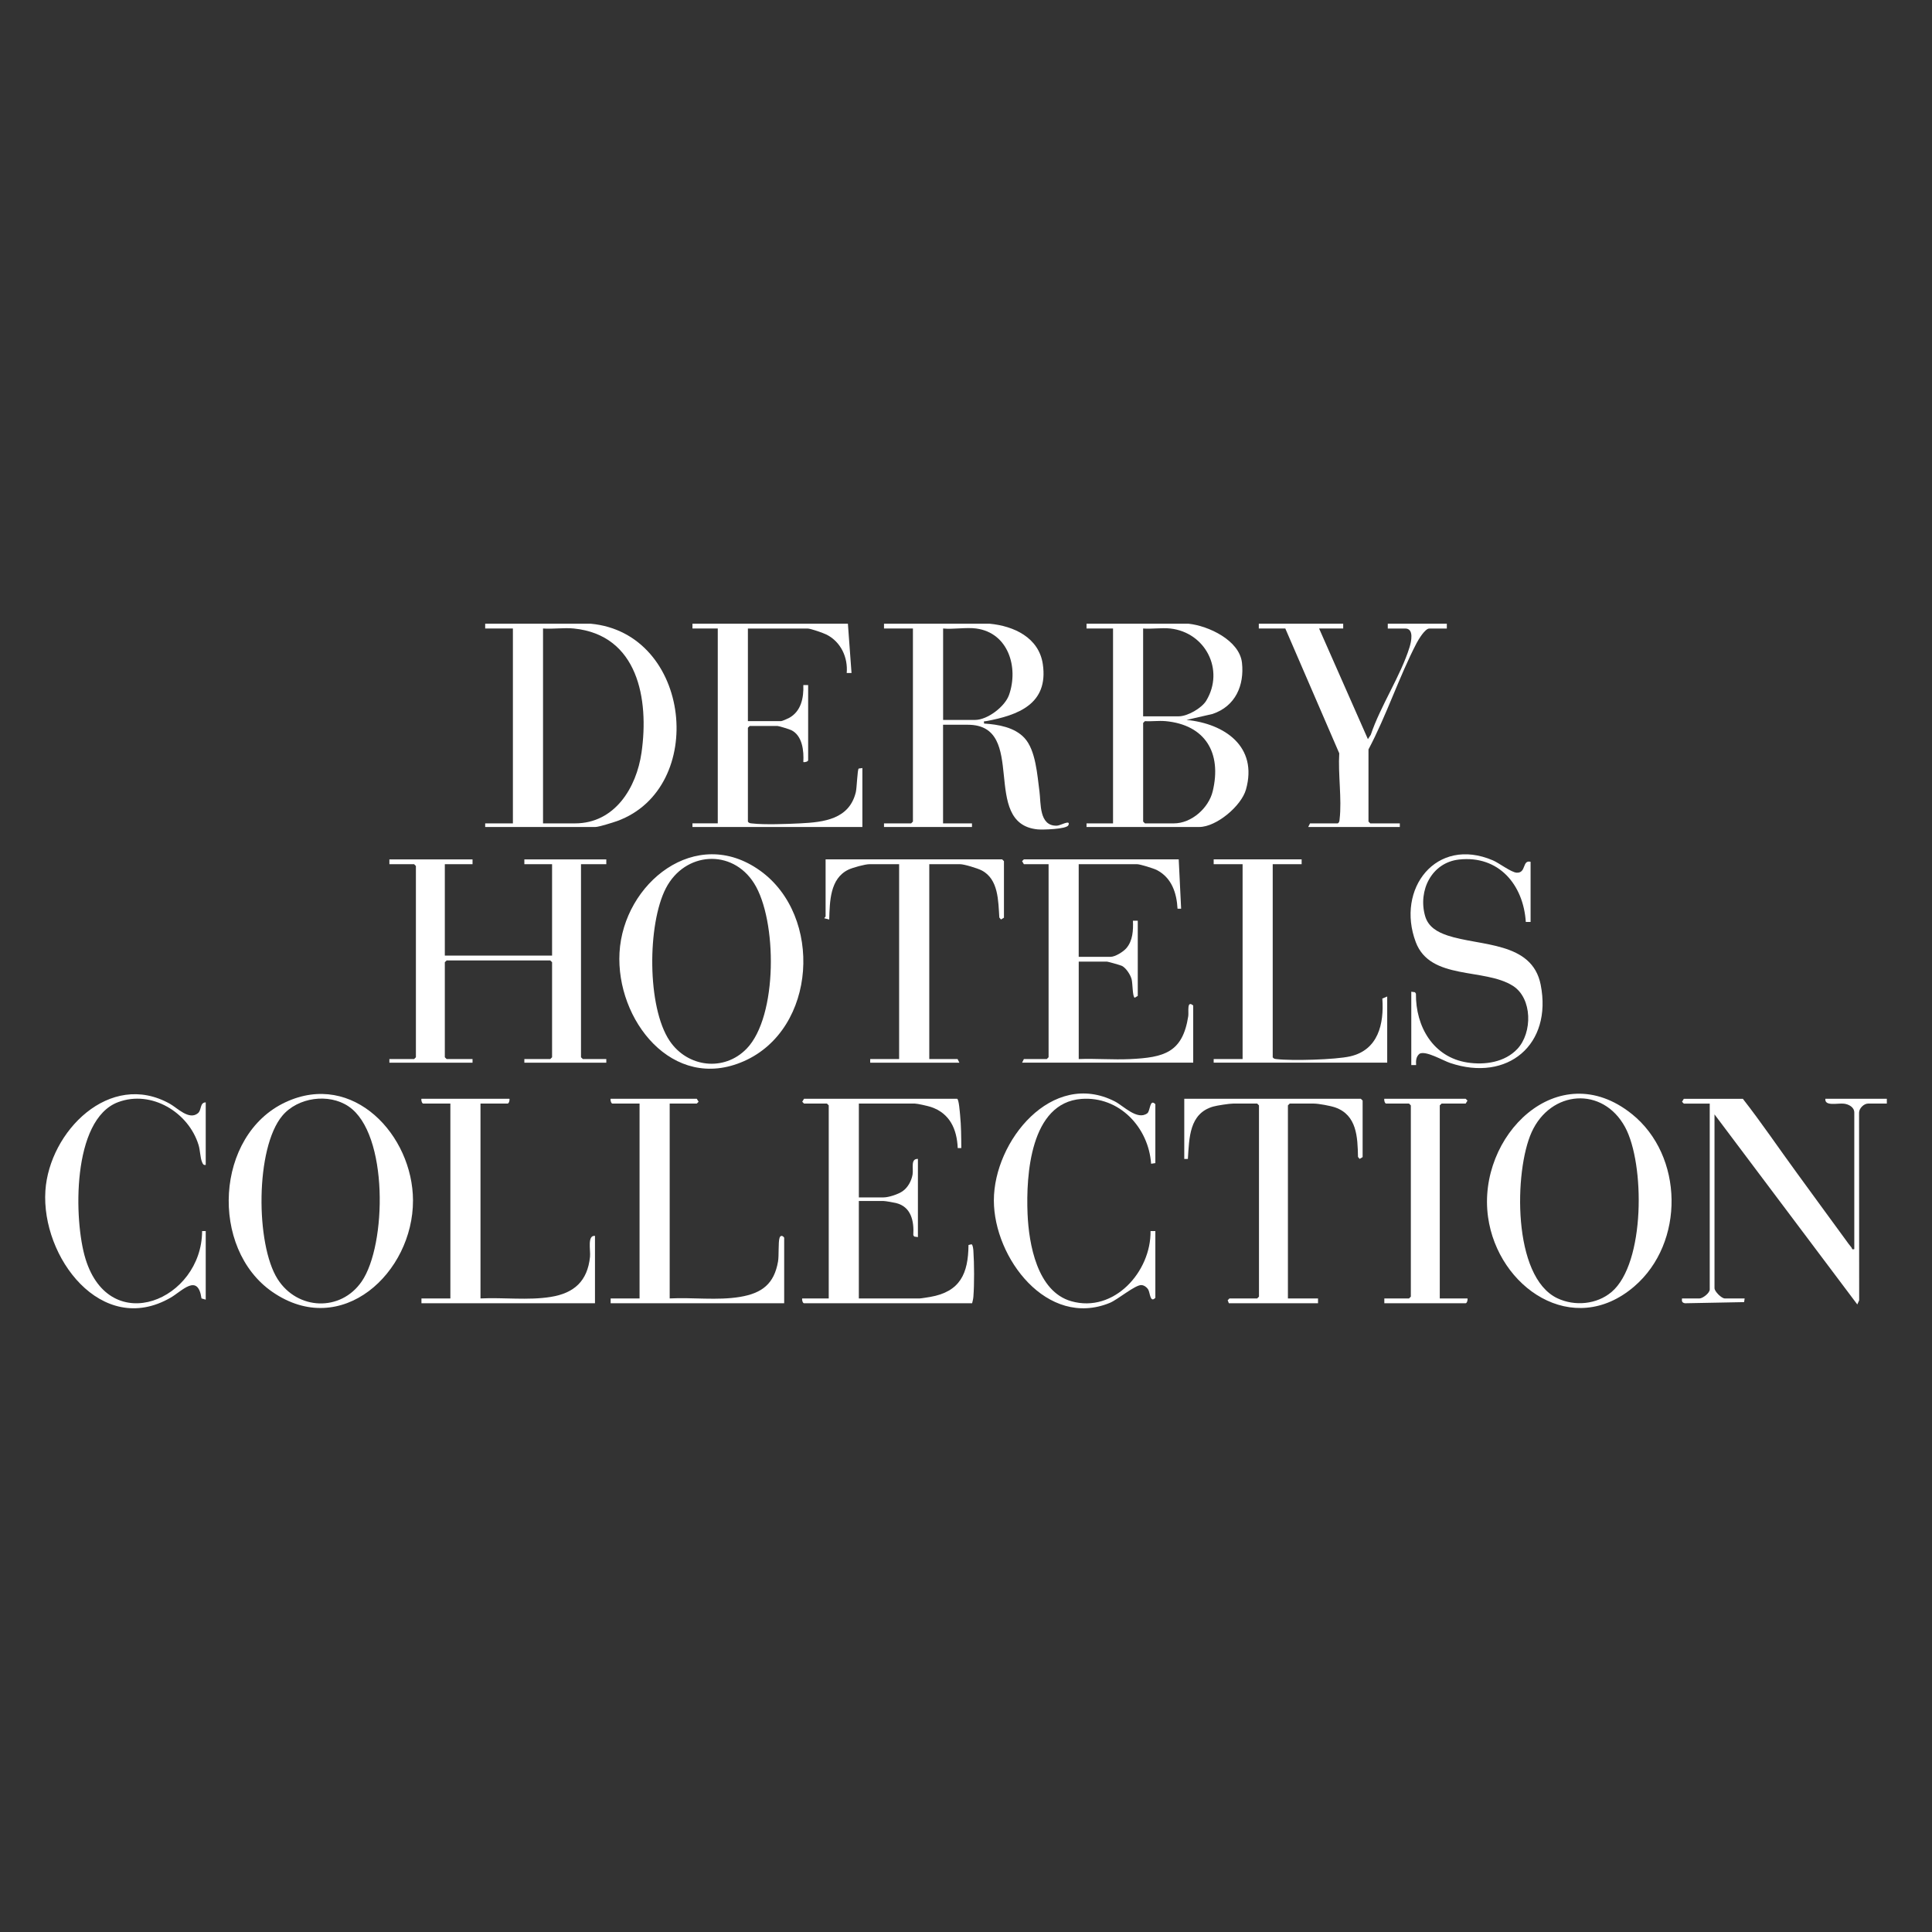 <svg xmlns="http://www.w3.org/2000/svg" width="200" height="200" viewBox="0 0 200 200" fill="none"><rect x="0" y="0" width="200" height="200" fill="#333333" stroke="none"/><path d="M102.432 64.565C104.972 64.8 107.556 66.014 107.954 68.767C108.546 72.875 105.409 74.04 102.059 74.657C101.854 74.695 101.844 74.575 101.869 74.901C103.328 74.994 105.02 75.28 106.051 76.393C107.229 77.664 107.377 80.246 107.606 81.939C107.768 83.13 107.538 85.527 109.404 85.475C109.789 85.465 110.865 84.798 110.6 85.423C110.422 85.846 107.907 85.906 107.42 85.859C101.415 85.27 106.489 75.026 100.183 75.026H97.625V85.237H100.619V85.611H91.512V85.237H94.32L94.506 85.051V65.062H91.512V64.565H102.432ZM101.061 65.062C100.02 64.923 98.704 65.166 97.631 65.062V74.527H100.938C102.217 74.527 104.027 73.156 104.456 71.937C105.457 69.093 104.386 65.512 101.063 65.064L101.061 65.062Z" fill="white"></path><path d="M123.017 64.565C125.085 64.775 128.315 66.282 128.569 68.612C128.824 70.942 127.897 73.115 125.517 73.91L122.831 74.525C126.791 74.915 130.229 77.291 128.983 81.728C128.503 83.437 125.92 85.61 124.14 85.61H112.477V85.236H115.221V65.062H112.477V64.565H123.019H123.017ZM121.144 65.062C120.264 64.966 119.235 65.134 118.336 65.062V74.153H122.016C122.932 74.153 124.401 73.314 124.875 72.526C126.785 69.352 124.789 65.463 121.143 65.062H121.144ZM120.645 74.652C119.967 74.588 119.213 74.697 118.524 74.652L118.338 74.838V85.049L118.524 85.236H121.518C123.348 85.236 125.123 83.649 125.542 81.904C126.495 77.93 124.765 75.031 120.645 74.65V74.652Z" fill="white"></path><path d="M61.141 64.565C71.605 65.533 73.243 81.586 63.89 84.993C63.486 85.139 61.976 85.61 61.64 85.61H50.226V85.236H53.095V65.062H50.226V64.565H61.141ZM59.394 65.062C58.388 64.961 57.235 65.137 56.214 65.062V85.236H59.521C63.649 85.236 65.888 81.535 66.409 77.915C67.204 72.376 66.043 65.734 59.396 65.062H59.394Z" fill="white"></path><path d="M87.774 64.565L88.149 69.672H87.651C87.791 68.053 87.044 66.45 85.577 65.701C85.241 65.53 83.917 65.064 83.596 65.064H77.422V74.652H80.852C80.958 74.652 81.51 74.412 81.657 74.334C82.929 73.657 83.21 72.255 83.16 70.916H83.659V78.699C83.659 78.832 83.3 78.936 83.16 78.885C83.227 77.739 83.072 76.157 81.913 75.585C81.725 75.492 80.625 75.151 80.477 75.151H77.608L77.422 75.337V85.049C77.531 85.227 77.669 85.221 77.853 85.242C79.133 85.392 81.5 85.302 82.847 85.234C85.326 85.111 87.917 84.795 88.594 82.005C88.704 81.551 88.754 79.663 88.892 79.562L89.273 79.507V85.608H71.683V85.234H74.303V65.062H71.683V64.565H87.776H87.774Z" fill="white"></path><path d="M139.047 64.565V65.062H136.552L141.605 76.516L141.901 76.067C142.901 73.085 145.006 69.943 145.916 67C146.086 66.45 146.409 65.064 145.472 65.064H143.662V64.567H149.775V65.064H147.966C147.515 65.064 146.829 66.222 146.633 66.598C144.823 70.084 143.523 74.083 141.665 77.578V85.049L141.851 85.236H144.908V85.61H135.427L135.614 85.236H138.483C138.661 85.126 138.656 84.988 138.676 84.806C138.92 82.722 138.504 80.121 138.639 77.982L133.055 65.062H130.311V64.565H139.047Z" fill="white"></path><path d="M48.917 88.963V89.46H46.048V98.925H57.151V89.46H54.281V88.963H62.764V89.46H60.145V109.447L60.333 109.633H62.764V110.008H54.281V109.633H56.964L57.151 109.447V99.61L56.964 99.424H46.236L46.048 99.61V109.447L46.236 109.633H48.917V110.008H40.309V109.633H42.868L43.054 109.447V89.648L42.868 89.46H40.309V88.963H48.917Z" fill="white"></path><path d="M78.688 90.131C85.218 94.82 84.551 106.52 77.016 109.85C69.622 113.118 63.737 105.55 64.132 98.609C64.541 91.42 72.047 85.364 78.686 90.131H78.688ZM77.287 108.564C80.529 105.222 80.461 95.239 78.062 91.438C75.778 87.819 70.888 88.176 68.934 91.945C67.016 95.645 66.961 104.244 69.325 107.754C71.169 110.492 74.95 110.971 77.285 108.564H77.287Z" fill="white"></path><path d="M122.021 88.963L122.27 94.07H121.898C121.81 92.431 121.289 90.854 119.739 90.059C119.424 89.898 118.022 89.462 117.718 89.462H111.667V99.049H114.973C115.446 99.049 116.271 98.532 116.588 98.171C117.27 97.394 117.322 96.297 117.282 95.314H117.781V103.096L117.472 103.283C117.23 103.231 117.26 101.796 117.144 101.367C117.018 100.899 116.577 100.219 116.151 99.991C116.028 99.924 114.697 99.547 114.601 99.547H111.67V109.633C113.431 109.565 115.218 109.721 116.978 109.638C120.486 109.472 122.423 108.978 123.007 105.197C123.077 104.746 122.831 103.504 123.521 104.091V110.006H105.807L105.993 109.632H108.363L108.549 109.445V89.459H105.991L105.805 89.149L105.991 88.961H122.022L122.021 88.963Z" fill="white"></path><path d="M96.198 89.46V109.633H99.128L99.315 110.008H90.083V109.633H93.077V89.46H90.02C89.554 89.46 88.288 89.808 87.838 90.021C85.906 90.936 85.9 93.336 85.84 95.187L85.339 95.061C85.341 94.981 85.466 94.906 85.466 94.876V88.961H103.742L103.929 89.148V95.001L103.619 95.187L103.45 94.981C103.333 93.271 103.378 91.001 101.607 90.097C101.183 89.881 99.814 89.46 99.376 89.46H96.196H96.198Z" fill="white"></path><path d="M146.098 102.661L146.479 102.716L146.577 102.867C146.537 106.262 148.358 109.449 151.913 109.993C153.719 110.269 155.782 109.968 157.081 108.58C158.649 106.905 158.641 103.344 156.618 102.057C153.654 100.171 148.062 101.516 146.56 97.528C144.486 92.017 148.674 86.556 154.542 89.063C155.174 89.332 156.444 90.312 157.009 90.34C158.019 90.392 157.558 88.99 158.446 89.213V95.438H157.951C157.699 91.583 155.148 88.526 151.039 88.978C148.205 89.291 146.775 92.188 147.525 94.82C147.849 95.959 148.802 96.493 149.862 96.846C153.22 97.967 158.598 97.441 159.489 101.93C160.72 108.135 156.073 112.047 150.118 110.039C149.361 109.785 147.636 108.755 146.969 109.071C146.585 109.362 146.565 109.805 146.595 110.254H146.096V102.657L146.098 102.661Z" fill="white"></path><path d="M134.745 89.46H131.751V109.447C131.861 109.625 131.999 109.618 132.182 109.64C133.752 109.825 138.24 109.702 139.767 109.354C142.671 108.692 143.288 106.001 143.099 103.368L143.603 103.158V110.006H125.639V109.632H128.633V89.459H125.639V88.961H134.745V89.46Z" fill="white"></path><path d="M168.922 115.315C174.308 119.632 174.429 128.655 169.185 133.166C162.847 138.617 155.065 133.294 154.043 125.997C152.867 117.601 161.289 109.199 168.922 115.317V115.315ZM166.833 133.742C170.329 130.763 170.273 120.455 168.233 116.688C165.921 112.418 160.532 112.849 158.556 117.2C156.738 121.202 156.542 132.188 161.221 134.397C163.014 135.244 165.306 135.042 166.833 133.74V133.742Z" fill="white"></path><path d="M28.204 133.743C21.69 129.252 22.254 117.494 29.569 114.094C36.563 110.843 42.733 117.524 42.753 124.266C42.774 131.751 35.358 138.677 28.204 133.743ZM36.093 114.54C34.025 113.143 30.825 113.595 29.228 115.498C26.427 118.837 26.454 128.812 28.736 132.406C30.783 135.63 35.258 135.823 37.44 132.662C40.038 128.9 40.231 117.338 36.093 114.542V114.54Z" fill="white"></path><path d="M99.078 113.743C99.266 113.802 99.356 115.104 99.389 115.425C99.502 116.538 99.507 117.729 99.514 118.85H99.143C99.062 116.89 98.323 115.242 96.359 114.59C96.061 114.492 94.968 114.242 94.71 114.242H88.909V123.955H91.467C92.002 123.955 92.989 123.629 93.441 123.311C93.985 122.932 94.356 122.243 94.468 121.594C94.579 120.946 94.233 119.944 95.022 119.969V128.063L94.641 128.008L94.543 127.857C94.636 126.421 94.331 124.924 92.753 124.537C92.518 124.479 91.653 124.327 91.465 124.327H88.907V134.414H95.208C95.338 134.414 96.099 134.292 96.299 134.257C99.388 133.715 100.234 131.851 100.258 128.881L100.572 128.807C100.712 128.85 100.755 129.337 100.765 129.489C100.853 130.809 100.868 132.92 100.765 134.232C100.747 134.472 100.692 134.683 100.634 134.911H83.232C83.1 134.911 82.994 134.558 83.046 134.414H85.79V114.427L85.604 114.241H83.233L83.047 114.053L83.233 113.743H99.078Z" fill="white"></path><path d="M180.416 113.743C182.353 116.222 184.113 118.833 185.971 121.371C187.643 123.655 189.341 126.007 191.031 128.303C191.234 128.579 191.449 128.893 191.67 129.151C191.746 129.241 191.663 129.384 191.956 129.309V115.176C191.956 114.61 191.384 114.312 190.885 114.252C190.254 114.176 188.864 114.558 188.962 113.743H195.324V114.241H193.391C192.959 114.241 192.466 114.711 192.45 115.169L192.461 134.607L192.267 135.036L177.485 115.362V133.356C177.485 133.688 178.213 134.414 178.546 134.414H180.605L180.55 134.795L174.431 134.913C174.122 134.858 174.085 134.713 174.12 134.415H175.93C176.262 134.415 176.991 133.861 176.991 133.482V114.244H174.309L174.123 114.056L174.309 113.747H180.422L180.416 113.743Z" fill="white"></path><path d="M133.323 134.414H136.442V134.911H127.21L127.089 134.6L127.274 134.414H130.143L130.329 134.227V114.429L130.143 114.242H127.648C127.274 114.242 125.973 114.44 125.587 114.552C123.1 115.267 123.112 117.804 122.969 119.971H122.595V113.743H140.871L141.058 113.93V119.783L140.748 119.969L140.579 119.763C140.54 117.715 140.466 115.433 138.223 114.643C137.736 114.472 136.492 114.242 136.006 114.242H133.511L133.325 114.429V134.415L133.323 134.414Z" fill="white"></path><path d="M69.326 114.241V134.414C71.682 134.291 74.273 134.642 76.593 134.257C78.914 133.873 80.14 132.88 80.54 130.601C80.65 129.978 80.55 128.612 80.698 128.145C80.788 127.86 81.023 127.888 81.178 128.125V134.911H63.214V134.414H66.207V114.241H63.4C63.268 114.241 63.162 113.888 63.214 113.743H72.132L72.319 114.053L72.132 114.241H69.325H69.326Z" fill="white"></path><path d="M52.734 113.743C52.784 113.888 52.68 114.241 52.548 114.241H49.74V134.414C52.104 134.297 54.677 134.632 57.008 134.257C59.439 133.868 60.818 132.617 61.078 130.102C61.148 129.432 60.773 127.847 61.592 127.938V134.911H43.628V134.414H46.622V114.241H43.814C43.683 114.241 43.576 113.888 43.628 113.743H52.734Z" fill="white"></path><path d="M119.601 134.352C119.052 134.918 119.067 133.827 118.855 133.477C118.716 133.249 118.438 133.05 118.167 133.031C117.523 132.99 115.712 134.535 114.885 134.874C108.408 137.527 102.886 130.222 102.884 124.266C102.884 118.116 108.912 110.703 115.401 114.015C116.309 114.479 117.731 116.012 118.769 115.247C119.085 115.014 119.007 113.694 119.602 114.304V120.405L119.162 120.472C118.904 116.711 115.873 113.462 111.946 113.76C106.658 114.161 106.207 121.643 106.372 125.641C106.502 128.777 107.363 133.695 110.895 134.701C115.323 135.962 119.165 131.634 119.103 127.441H119.602V134.352H119.601Z" fill="white"></path><path d="M21.297 114.116V120.591C21.051 120.636 20.993 120.48 20.913 120.29C20.724 119.846 20.722 119.071 20.555 118.529C19.521 115.147 15.675 112.805 12.23 114.093C7.425 115.887 7.623 126.357 8.856 130.332C11.4 138.54 20.895 134.575 20.923 127.439H21.297V134.538L20.86 134.414C20.482 131.762 18.847 133.65 17.663 134.334C10.511 138.459 4.248 130.124 4.699 123.263C5.103 117.135 11.372 110.773 17.591 114.266C18.36 114.697 19.573 115.994 20.489 115.24C20.89 114.911 20.667 114.134 21.296 114.116H21.297Z" fill="white"></path><path d="M149.042 134.414H151.911C151.961 134.558 151.856 134.911 151.725 134.911H143.305V134.414H145.863L146.049 134.227V114.429L145.863 114.242H143.493C143.361 114.242 143.255 113.89 143.307 113.745H151.726L151.913 113.933L151.726 114.242H149.231L149.045 114.429V134.415L149.042 134.414Z" fill="white"></path></svg>